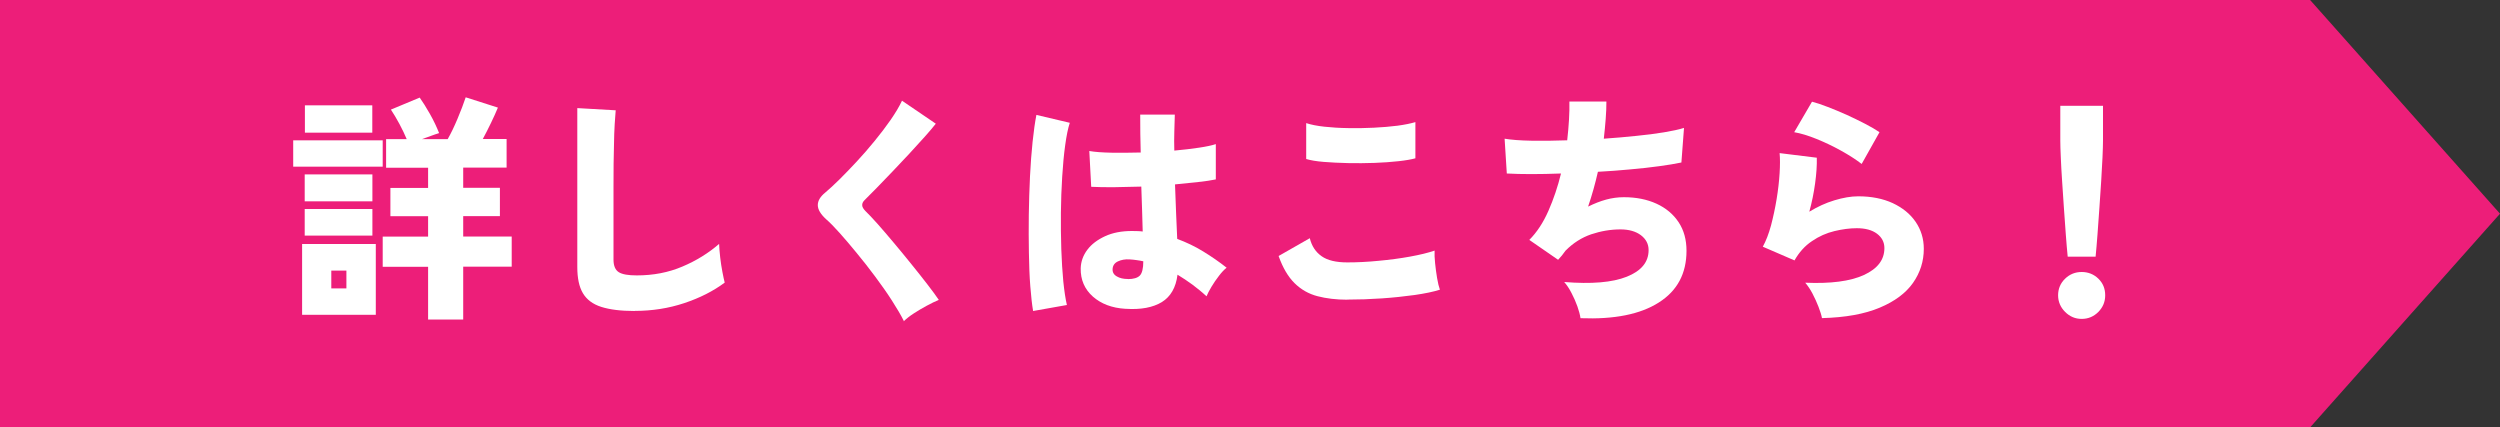 <?xml version="1.0" encoding="UTF-8"?>
<svg id="_レイヤー_2" data-name="レイヤー 2" xmlns="http://www.w3.org/2000/svg" viewBox="0 0 250 42.74">
  <rect x="0" y="0" width="250" height="42.74" fill="#333333" stroke="none"/>
  <defs>
    <style>
      .cls-1 {
        fill: #fff;
      }

      .cls-2 {
        fill: #ed1e79;
      }
    </style>
  </defs>
  <g id="_レイヤー_3" data-name="レイヤー 3">
    <polygon class="cls-2" points="231.01 42.74 0 42.74 0 0 231.01 0 250 21.37 231.01 42.74"/>
    <g>
      <path class="cls-1" d="M29.32,16.67v-2.64h8.95v2.64h-8.95ZM30.21,31.48v-7.08h7.37v7.08h-7.37ZM30.47,20.13v-2.69h6.77v2.69h-6.77ZM30.47,23.56v-2.66h6.77v2.66h-6.77ZM30.49,13.27v-2.74h6.74v2.74h-6.74ZM33.13,28.84h1.51v-1.78h-1.51v1.78ZM42.81,31.96v-5.28h-4.54v-3.02h4.54v-2.04h-3.77v-2.83h3.77v-2.02h-4.2v-2.86h2.06c-.19-.46-.44-.97-.73-1.52-.3-.55-.58-1.03-.85-1.43l2.88-1.2c.3.42.64.96,1.02,1.63.38.67.68,1.31.92,1.92-.26.08-.53.17-.82.28-.29.1-.58.21-.89.32h2.57c.32-.56.65-1.24.98-2.03s.61-1.51.82-2.15l3.22,1.03c-.21.5-.44,1.02-.71,1.57s-.53,1.08-.8,1.57h2.38v2.86h-4.34v2.02h3.67v2.83h-3.67v2.04h4.85v3.02h-4.85v5.28h-3.5Z"/>
      <path class="cls-1" d="M63.47,31.1c-1.38,0-2.49-.14-3.34-.41-.85-.27-1.46-.73-1.84-1.37s-.56-1.51-.56-2.62v-15.89l3.84.22c-.03.29-.06.75-.1,1.38s-.06,1.3-.07,2c-.02.59-.03,1.25-.04,1.97,0,.72-.01,1.51-.01,2.38v7.2c0,.62.18,1.04.53,1.26s.95.32,1.8.32c1.65,0,3.16-.29,4.55-.88,1.38-.58,2.61-1.34,3.68-2.27.02.4.05.85.11,1.36.06.5.13.98.22,1.44s.16.81.23,1.07c-1.14.85-2.48,1.53-4.04,2.05-1.56.52-3.21.78-4.96.78Z"/>
      <path class="cls-1" d="M90.4,32.13c-.3-.61-.71-1.3-1.21-2.08-.5-.78-1.06-1.57-1.67-2.39-.61-.82-1.22-1.6-1.85-2.36-.62-.76-1.2-1.44-1.73-2.03-.53-.59-.97-1.04-1.32-1.34-.56-.51-.84-.98-.84-1.42s.25-.85.74-1.25c.38-.32.85-.75,1.39-1.28s1.12-1.14,1.74-1.8c.62-.66,1.22-1.36,1.81-2.08.59-.72,1.13-1.43,1.61-2.12.48-.7.86-1.33,1.13-1.91l3.38,2.3c-.29.37-.66.81-1.13,1.33-.46.52-.97,1.08-1.52,1.67-.55.59-1.1,1.18-1.66,1.76-.55.58-1.08,1.13-1.57,1.63-.5.5-.91.92-1.25,1.26-.16.16-.24.33-.23.5,0,.18.12.37.32.58.3.29.71.72,1.21,1.28.5.57,1.05,1.2,1.64,1.91.59.7,1.18,1.42,1.76,2.14.58.72,1.12,1.39,1.6,2.02.48.62.86,1.14,1.13,1.54-.35.14-.75.34-1.2.58-.45.24-.88.5-1.3.77-.42.27-.75.54-1.01.79Z"/>
      <path class="cls-1" d="M103.31,31.1c-.11-.64-.2-1.46-.28-2.47s-.12-2.12-.14-3.35c-.02-1.22-.03-2.49-.01-3.8.02-1.31.06-2.59.12-3.84.06-1.25.15-2.4.26-3.47.11-1.06.24-1.96.38-2.68l3.34.79c-.18.54-.33,1.29-.46,2.23-.13.94-.23,2-.3,3.16-.07,1.16-.12,2.36-.13,3.61s0,2.46.04,3.64.11,2.25.2,3.22c.1.97.22,1.76.36,2.36l-3.38.6ZM112.53,30.88c-1.33-.08-2.41-.49-3.24-1.22-.83-.74-1.24-1.68-1.22-2.83.02-.67.24-1.29.66-1.85.42-.56,1.02-1.01,1.78-1.36s1.65-.52,2.68-.52c.19,0,.38,0,.55.01.18,0,.35.02.53.04-.02-.62-.04-1.32-.06-2.08-.02-.76-.05-1.56-.08-2.41-.94.03-1.85.05-2.72.06-.87,0-1.64,0-2.29-.04l-.19-3.58c.56.1,1.3.15,2.21.17s1.89,0,2.93-.02c-.02-.62-.03-1.25-.04-1.88s-.01-1.27-.01-1.91h3.46c-.02.54-.03,1.12-.05,1.72-.02.6-.02,1.23,0,1.88.9-.08,1.72-.18,2.46-.29.74-.11,1.31-.23,1.69-.36v3.53c-.45.1-1.03.18-1.74.26s-1.49.16-2.34.24c.03,1.01.07,1.98.11,2.92.04.94.08,1.78.11,2.53.91.34,1.78.75,2.59,1.25.82.5,1.6,1.04,2.35,1.63-.24.19-.5.46-.77.82-.27.35-.52.71-.74,1.08-.22.37-.39.69-.5.96-.45-.42-.92-.8-1.4-1.16-.49-.36-.99-.69-1.5-1-.16,1.28-.68,2.19-1.57,2.74-.89.54-2.09.77-3.61.67ZM112.79,27.91c.56,0,.96-.12,1.19-.35.23-.23.35-.71.35-1.43-.22-.05-.45-.09-.68-.12-.23-.03-.46-.06-.68-.07-.45-.03-.84.04-1.18.2s-.51.42-.53.76c-.02.32.12.57.42.74.3.18.67.26,1.12.26Z"/>
      <path class="cls-1" d="M134.73,29.97c-1.1,0-2.1-.12-2.98-.35-.88-.23-1.64-.66-2.29-1.3s-1.18-1.54-1.6-2.72l3.12-1.78c.19.78.58,1.38,1.18,1.8.59.42,1.45.62,2.57.62.99,0,2.04-.05,3.14-.16,1.1-.1,2.15-.24,3.14-.42.99-.18,1.81-.38,2.45-.6-.02.34,0,.76.05,1.26s.12,1,.2,1.49.18.88.28,1.16c-.66.21-1.5.38-2.52.53-1.02.14-2.12.26-3.29.34-1.17.08-2.32.12-3.46.12ZM130.62,15.91v-3.6c.48.16,1.09.28,1.82.36.74.08,1.53.13,2.39.14.86.02,1.71,0,2.56-.04.85-.04,1.64-.11,2.36-.2.73-.1,1.32-.22,1.79-.36v3.62c-.4.11-.96.21-1.69.29-.73.08-1.53.14-2.4.17s-1.75.04-2.64.02c-.89-.02-1.7-.06-2.44-.12-.74-.06-1.32-.16-1.75-.29Z"/>
      <path class="cls-1" d="M158.05,31.82c-.05-.34-.15-.73-.31-1.18-.16-.45-.36-.9-.59-1.34-.23-.45-.48-.82-.73-1.1,2.72.22,4.81.05,6.26-.53s2.18-1.46,2.18-2.66c0-.61-.26-1.1-.77-1.49-.51-.38-1.19-.58-2.04-.58-.99,0-1.97.17-2.93.49-.96.33-1.82.88-2.57,1.64-.11.16-.23.32-.36.48-.13.16-.26.3-.38.43l-2.88-1.99c.75-.75,1.39-1.72,1.91-2.9.52-1.18.94-2.43,1.26-3.74-2.16.08-3.97.08-5.42,0l-.22-3.48c.66.11,1.54.18,2.64.2,1.1.02,2.31.01,3.62-.04.08-.7.14-1.39.18-2.06s.05-1.28.04-1.82h3.7c0,.53-.02,1.11-.07,1.74-.05.63-.11,1.29-.19,1.98,1.12-.08,2.2-.17,3.23-.28,1.03-.1,1.96-.22,2.8-.36.83-.14,1.5-.28,1.99-.44l-.26,3.46c-.61.13-1.35.25-2.23.37-.88.12-1.84.23-2.89.32-1.05.1-2.12.18-3.23.24-.26,1.15-.58,2.31-.98,3.48.61-.3,1.21-.54,1.8-.7s1.18-.24,1.78-.24c1.23,0,2.32.22,3.26.65.94.43,1.68,1.05,2.21,1.85.53.8.79,1.75.79,2.86,0,2.27-.92,4-2.77,5.17-1.85,1.18-4.45,1.7-7.81,1.57Z"/>
      <path class="cls-1" d="M182.2,31.82c-.06-.32-.18-.7-.35-1.14s-.37-.88-.6-1.32c-.23-.44-.48-.8-.73-1.09,2.54.11,4.5-.14,5.87-.77s2.05-1.52,2.05-2.69c0-.59-.25-1.07-.74-1.44-.5-.37-1.17-.55-2.02-.55-.7,0-1.45.1-2.24.29-.79.19-1.54.52-2.24,1-.71.47-1.29,1.12-1.75,1.93l-3.17-1.37c.32-.58.59-1.28.82-2.12.22-.84.41-1.72.56-2.63.15-.91.25-1.78.3-2.59.05-.82.05-1.49,0-2.02l3.72.46c.02.77-.04,1.62-.17,2.57s-.32,1.89-.58,2.83c.82-.5,1.65-.88,2.51-1.14.86-.26,1.65-.4,2.39-.4,1.31,0,2.46.23,3.44.68.98.46,1.75,1.08,2.29,1.87s.82,1.69.82,2.7c0,1.25-.36,2.38-1.08,3.41-.72,1.02-1.83,1.85-3.34,2.48-1.5.63-3.42.98-5.76,1.04ZM186.16,16.39c-.56-.43-1.24-.87-2.05-1.32-.81-.45-1.63-.84-2.47-1.18s-1.58-.56-2.22-.67l1.78-3.05c.43.11.95.28,1.56.52.61.23,1.24.5,1.9.79.66.3,1.27.6,1.85.9s1.06.58,1.44.84l-1.78,3.17Z"/>
      <path class="cls-1" d="M208.17,31.89c-.64,0-1.19-.23-1.66-.7-.46-.46-.7-1.02-.7-1.66s.23-1.21.7-1.66c.46-.45,1.02-.67,1.66-.67s1.21.22,1.67.67c.46.45.68,1,.68,1.66s-.23,1.19-.68,1.66c-.46.46-1.01.7-1.67.7ZM206.77,25.67c-.06-.64-.13-1.38-.19-2.23-.06-.85-.13-1.73-.19-2.65-.06-.92-.12-1.82-.18-2.69-.06-.87-.1-1.66-.13-2.36s-.05-1.26-.05-1.66v-3.5h4.27v3.5c0,.4-.02.95-.05,1.66s-.08,1.49-.13,2.36c-.06.87-.12,1.77-.18,2.69-.06.92-.13,1.8-.19,2.65-.06.85-.13,1.59-.19,2.23h-2.78Z"/>
    </g>
  </g>
</svg>